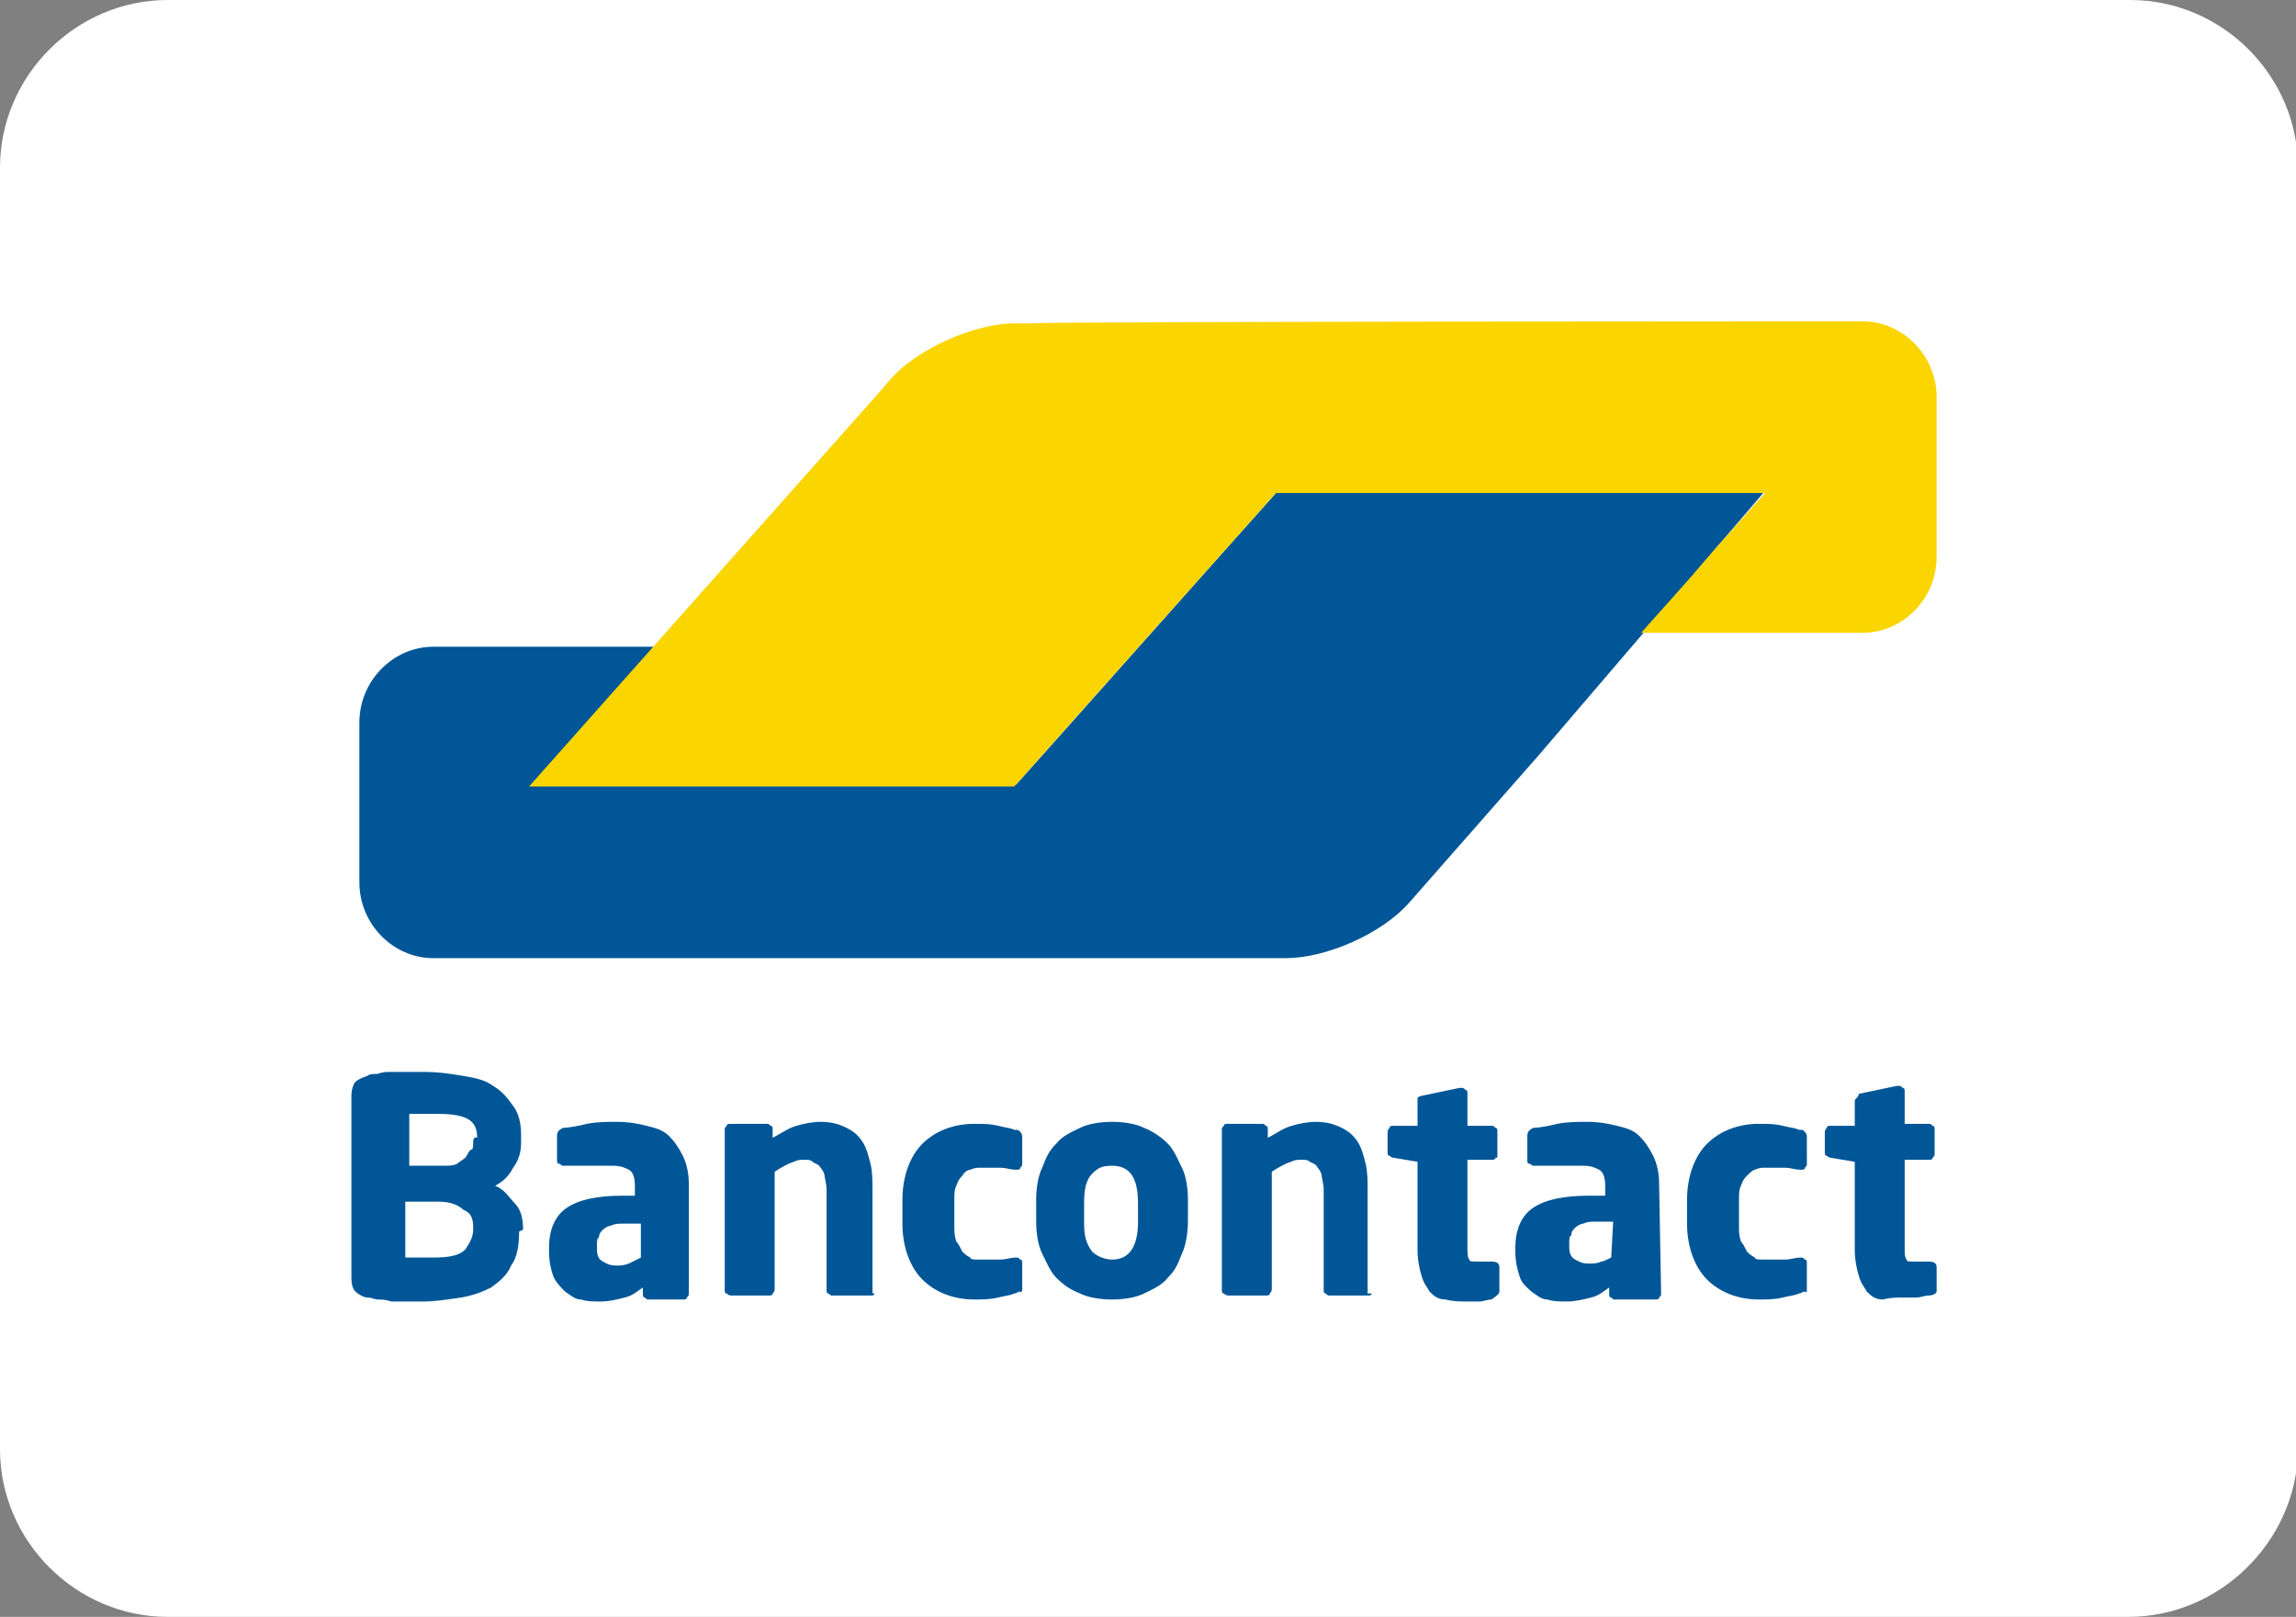 <?xml version="1.0" encoding="utf-8"?>
<!-- Generator: Adobe Illustrator 25.0.1, SVG Export Plug-In . SVG Version: 6.00 Build 0)  -->
<svg version="1.1" id="Layer_1" xmlns="http://www.w3.org/2000/svg" xmlns:xlink="http://www.w3.org/1999/xlink" x="0px" y="0px"
	 viewBox="0 0 115 81" style="enable-background:new 0 0 115 81;" xml:space="preserve">
<rect x="0" y="0" width="115" height="81" fill="#808080" stroke="none"/>
<style type="text/css">
	.st0{fill:#FFFFFF;}
	.st1{fill:#005697;}
	.st2{fill:#FBD500;}
</style>
<g id="Layer_3">
	<path class="st0" d="M106.6,81H8.4C3.8,81,0,77.2,0,72.6V8.4C0,3.8,3.8,0,8.4,0h98.3c4.6,0,8.4,3.8,8.4,8.4v64.3
		C115,77.2,111.2,81,106.6,81z"/>
</g>
<g id="Layer_2_1_">
	<g id="Artboard">
		<g id="Group-10" transform="translate(0, -1)">
			<path id="Fill-4" class="st1" d="M88.4,25.6h-3.7h-17H64l-2.5,2.8l-8.1,9.1l0,0l-2.5,2.8h-3.7H30.4h-3.7l2.5-2.8l1.2-1.3l2.5-2.8
				h-3.7h-4.8h-2.7c-2,0-3.7,1.7-3.7,3.8l0,0v7.3v0.7c0,2.1,1.7,3.8,3.7,3.8h1.1h38.8h2.8c2,0,4.8-1.2,6.2-2.8l6.5-7.4L88.4,25.6z"
				/>
			<path id="Fill-6" class="st2" d="M93.3,17.1c2,0,3.7,1.7,3.7,3.8v8c0,2.1-1.7,3.8-3.7,3.8h-2h-5.4h-3.7l2.5-2.8l0,0l1.2-1.4
				l2.5-2.8H63.9L50.8,40.4H26.5L44,20.7l0.6-0.7c1.3-1.5,4.2-2.8,6.2-2.8h0.9C51.7,17.1,93.3,17.1,93.3,17.1z"/>
			<path id="Fill-8" class="st1" d="M26.2,62.6c0-0.5-0.1-1-0.4-1.3s-0.5-0.7-1-0.9c0.4-0.2,0.7-0.5,0.9-0.9
				c0.3-0.4,0.4-0.8,0.4-1.3v-0.3c0-0.6-0.1-1.1-0.4-1.5s-0.5-0.7-1-1c-0.4-0.3-0.9-0.4-1.5-0.5s-1.2-0.2-2-0.2c-0.3,0-0.5,0-0.8,0
				s-0.5,0-0.8,0s-0.4,0-0.7,0.1c-0.2,0-0.4,0-0.5,0.1c-0.3,0.1-0.5,0.2-0.6,0.3s-0.2,0.4-0.2,0.7V65c0,0.4,0.1,0.6,0.2,0.7
				s0.4,0.3,0.6,0.3s0.4,0.1,0.5,0.1c0.2,0,0.4,0,0.7,0.1c0.3,0,0.5,0,0.8,0s0.5,0,0.8,0c0.6,0,1.2-0.1,1.9-0.2
				c0.6-0.1,1.1-0.3,1.5-0.5c0.4-0.3,0.8-0.6,1-1.1c0.3-0.4,0.4-1,0.4-1.7L26.2,62.6L26.2,62.6z M23.7,58.2c0,0.2,0,0.4-0.1,0.4
				s-0.2,0.3-0.3,0.4c-0.1,0.1-0.3,0.2-0.4,0.3c-0.2,0.1-0.4,0.1-0.7,0.1h-1.7v-2.6c0.1,0,0.1,0,0.3,0c0.1,0,0.2,0,0.4,0h0.4h0.3
				c0.8,0,1.3,0.1,1.6,0.3c0.3,0.2,0.4,0.5,0.4,0.9C23.7,57.9,23.7,58.2,23.7,58.2z M23.7,62.6c0,0.4-0.2,0.7-0.4,1
				C23,63.9,22.5,64,21.7,64h-0.3c-0.1,0-0.3,0-0.4,0s-0.3,0-0.4,0h-0.3v-2.8H22c0.6,0,1,0.2,1.2,0.4C23.7,61.8,23.7,62.2,23.7,62.6
				L23.7,62.6z M34.5,60.3c0-0.5-0.1-1-0.3-1.4s-0.4-0.7-0.7-1s-0.7-0.4-1.1-0.5c-0.4-0.1-0.9-0.2-1.5-0.2c-0.5,0-1,0-1.5,0.1
				c-0.4,0.1-0.9,0.2-1.2,0.2c-0.2,0.1-0.3,0.2-0.3,0.4v1.2c0,0.1,0,0.2,0.1,0.2s0.1,0.1,0.2,0.1h0.1c0.1,0,0.3,0,0.4,0
				c0.2,0,0.4,0,0.6,0c0.3,0,0.4,0,0.7,0s0.5,0,0.7,0c0.4,0,0.6,0.1,0.8,0.2c0.2,0.1,0.3,0.4,0.3,0.8v0.5h-0.6
				c-1.3,0-2.2,0.2-2.8,0.6c-0.6,0.4-0.9,1.1-0.9,2v0.2c0,0.5,0.1,0.9,0.2,1.2s0.4,0.6,0.6,0.8c0.3,0.2,0.5,0.4,0.8,0.4
				c0.3,0.1,0.6,0.1,1,0.1s0.8-0.1,1.2-0.2c0.4-0.1,0.6-0.3,0.9-0.5v0.3c0,0.1,0,0.2,0.1,0.2c0.1,0.1,0.1,0.1,0.2,0.1h1.7
				c0.1,0,0.2,0,0.2-0.1c0.1-0.1,0.1-0.1,0.1-0.2L34.5,60.3L34.5,60.3z M32.1,64c-0.2,0.1-0.4,0.2-0.6,0.3c-0.3,0.1-0.4,0.1-0.6,0.1
				c-0.4,0-0.5-0.1-0.7-0.2s-0.3-0.3-0.3-0.6v-0.2c0-0.2,0-0.4,0.1-0.4c0-0.2,0.1-0.3,0.2-0.4s0.3-0.2,0.4-0.2
				c0.2-0.1,0.4-0.1,0.6-0.1h0.9C32.1,62.3,32.1,64,32.1,64z M43.7,65.7v-5.1c0-0.4,0-0.9-0.1-1.3c-0.1-0.4-0.2-0.8-0.4-1.1
				s-0.4-0.5-0.8-0.7c-0.4-0.2-0.8-0.3-1.3-0.3c-0.4,0-0.9,0.1-1.2,0.2c-0.4,0.1-0.8,0.4-1.2,0.6v-0.4c0-0.1,0-0.2-0.1-0.2
				c-0.1-0.1-0.1-0.1-0.2-0.1h-1.8c-0.1,0-0.2,0-0.2,0.1c-0.1,0.1-0.1,0.1-0.1,0.2v8c0,0.1,0,0.2,0.1,0.2c0.1,0.1,0.2,0.1,0.2,0.1
				h1.9c0.1,0,0.2,0,0.2-0.1c0.1-0.1,0.1-0.2,0.1-0.2v-5.9c0.3-0.2,0.5-0.3,0.7-0.4c0.3-0.1,0.4-0.2,0.7-0.2s0.4,0,0.5,0.1
				s0.3,0.1,0.4,0.3c0.1,0.1,0.2,0.3,0.2,0.4s0.1,0.4,0.1,0.7v5c0,0.1,0,0.2,0.1,0.2c0.1,0.1,0.1,0.1,0.2,0.1h1.9
				c0.1,0,0.2,0,0.2-0.1C43.7,65.8,43.7,65.8,43.7,65.7z M51.2,65.6v-1.3c0-0.1,0-0.2-0.1-0.2C51,64,51,64,50.9,64l0,0
				c-0.3,0-0.5,0.1-0.8,0.1s-0.6,0-1.1,0c-0.2,0-0.4,0-0.4-0.1c-0.2-0.1-0.3-0.2-0.4-0.3c-0.1-0.2-0.2-0.4-0.3-0.5
				c-0.1-0.3-0.1-0.5-0.1-0.8v-1.2c0-0.4,0-0.6,0.1-0.8c0.1-0.3,0.2-0.4,0.3-0.5c0.1-0.2,0.3-0.3,0.4-0.3c0.2-0.1,0.4-0.1,0.4-0.1
				c0.4,0,0.8,0,1.1,0s0.5,0.1,0.8,0.1l0,0c0.1,0,0.2,0,0.2-0.1c0.1-0.1,0.1-0.1,0.1-0.2V58c0-0.1,0-0.2-0.1-0.3s-0.1-0.1-0.3-0.1
				c-0.2-0.1-0.4-0.1-0.8-0.2c-0.4-0.1-0.7-0.1-1.2-0.1c-1.1,0-2,0.4-2.6,1s-1,1.6-1,2.8v1.2c0,1.2,0.4,2.2,1,2.8s1.5,1,2.6,1
				c0.4,0,0.8,0,1.2-0.1s0.6-0.1,0.8-0.2c0.1,0,0.2-0.1,0.3-0.1C51.1,65.8,51.2,65.7,51.2,65.6z M59.5,61.1c0-0.6-0.1-1.2-0.3-1.6
				s-0.4-0.9-0.7-1.2s-0.7-0.6-1.2-0.8c-0.4-0.2-1-0.3-1.6-0.3s-1.2,0.1-1.6,0.3s-0.9,0.4-1.2,0.8c-0.4,0.4-0.5,0.7-0.7,1.2
				c-0.2,0.4-0.3,1-0.3,1.6v1.1c0,0.6,0.1,1.2,0.3,1.6c0.2,0.4,0.4,0.9,0.7,1.2c0.4,0.4,0.7,0.6,1.2,0.8c0.4,0.2,1,0.3,1.6,0.3
				s1.2-0.1,1.6-0.3c0.4-0.2,0.9-0.4,1.2-0.8c0.4-0.4,0.5-0.7,0.7-1.2c0.2-0.4,0.3-1.1,0.3-1.6V61.1z M57,62.2
				c0,1.2-0.4,1.9-1.3,1.9c-0.4,0-0.8-0.2-1-0.4c-0.3-0.4-0.4-0.8-0.4-1.4v-1.1c0-0.6,0.1-1.1,0.4-1.4c0.3-0.3,0.5-0.4,1-0.4
				c0.9,0,1.3,0.6,1.3,1.9V62.2z M68.5,65.7v-5.1c0-0.4,0-0.9-0.1-1.3c-0.1-0.4-0.2-0.8-0.4-1.1c-0.2-0.3-0.4-0.5-0.8-0.7
				s-0.8-0.3-1.3-0.3c-0.4,0-0.9,0.1-1.2,0.2c-0.4,0.1-0.8,0.4-1.2,0.6v-0.4c0-0.1,0-0.2-0.1-0.2c-0.1-0.1-0.1-0.1-0.2-0.1h-1.7
				c-0.1,0-0.2,0-0.2,0.1c-0.1,0.1-0.1,0.1-0.1,0.2v8c0,0.1,0,0.2,0.1,0.2c0.1,0.1,0.2,0.1,0.2,0.1h1.9c0.1,0,0.2,0,0.2-0.1
				c0.1-0.1,0.1-0.2,0.1-0.2v-5.9c0.3-0.2,0.5-0.3,0.7-0.4c0.3-0.1,0.4-0.2,0.7-0.2s0.4,0,0.5,0.1c0.2,0.1,0.3,0.1,0.4,0.3
				c0.1,0.1,0.2,0.3,0.2,0.4s0.1,0.4,0.1,0.7v5c0,0.1,0,0.2,0.1,0.2c0.1,0.1,0.1,0.1,0.2,0.1h1.9c0.1,0,0.2,0,0.2-0.1
				C68.4,65.8,68.5,65.8,68.5,65.7z M75.1,65.7v-1.2c0-0.2-0.1-0.3-0.4-0.3H74c-0.3,0-0.4,0-0.4-0.1c-0.1-0.1-0.1-0.3-0.1-0.6v-4.4
				h1.2c0.1,0,0.2,0,0.2-0.1c0.1,0,0.1,0,0.1-0.1v-1.2c0-0.1,0-0.2-0.1-0.2c-0.1-0.1-0.1-0.1-0.2-0.1h-1.2v-1.6c0-0.1,0-0.2-0.1-0.2
				c-0.1-0.1-0.1-0.1-0.2-0.1h-0.1l-1.9,0.4C71.1,55.9,71,56,71,56s0,0.1,0,0.2v1.2h-1.2c-0.1,0-0.2,0-0.2,0.1
				c-0.1,0.1-0.1,0.2-0.1,0.2v1c0,0.1,0,0.2,0.1,0.2c0.1,0.1,0.2,0.1,0.2,0.1l1.2,0.2v4.4c0,0.5,0.1,1,0.2,1.3
				c0.1,0.4,0.3,0.6,0.4,0.8c0.2,0.2,0.4,0.4,0.8,0.4c0.4,0.1,0.7,0.1,1.1,0.1c0.3,0,0.4,0,0.6,0s0.4-0.1,0.6-0.1
				C75,65.9,75.1,65.8,75.1,65.7z M83.1,60.3c0-0.5-0.1-1-0.3-1.4c-0.2-0.4-0.4-0.7-0.7-1s-0.7-0.4-1.1-0.5s-0.9-0.2-1.5-0.2
				c-0.5,0-1,0-1.5,0.1c-0.4,0.1-0.9,0.2-1.2,0.2c-0.2,0.1-0.3,0.2-0.3,0.4v1.2c0,0.1,0,0.2,0.1,0.2s0.1,0.1,0.2,0.1h0.1
				c0.1,0,0.3,0,0.4,0s0.4,0,0.6,0c0.3,0,0.4,0,0.7,0s0.5,0,0.7,0c0.4,0,0.6,0.1,0.8,0.2c0.2,0.1,0.3,0.4,0.3,0.8v0.5h-0.8
				c-1.3,0-2.2,0.2-2.8,0.6c-0.6,0.4-0.9,1.1-0.9,2v0.2c0,0.5,0.1,0.9,0.2,1.2c0.1,0.4,0.4,0.6,0.6,0.8c0.3,0.2,0.5,0.4,0.8,0.4
				c0.3,0.1,0.6,0.1,1,0.1s0.8-0.1,1.2-0.2c0.4-0.1,0.6-0.3,0.9-0.5v0.3c0,0.1,0,0.2,0.1,0.2c0.1,0.1,0.1,0.1,0.2,0.1h2
				c0.1,0,0.2,0,0.2-0.1c0.1-0.1,0.1-0.1,0.1-0.2L83.1,60.3L83.1,60.3z M80.7,64c-0.2,0.1-0.4,0.2-0.5,0.2c-0.2,0.1-0.4,0.1-0.6,0.1
				c-0.4,0-0.5-0.1-0.7-0.2s-0.3-0.3-0.3-0.6v-0.2c0-0.2,0-0.4,0.1-0.4c0-0.2,0.1-0.3,0.2-0.4c0.1-0.1,0.3-0.2,0.4-0.2
				c0.2-0.1,0.4-0.1,0.6-0.1h0.9L80.7,64L80.7,64z M90.5,65.6v-1.3c0-0.1,0-0.2-0.1-0.2C90.3,64,90.3,64,90.2,64l0,0
				c-0.3,0-0.5,0.1-0.8,0.1s-0.6,0-1.1,0c-0.2,0-0.4,0-0.4-0.1c-0.2-0.1-0.3-0.2-0.4-0.3c-0.1-0.2-0.2-0.4-0.3-0.5
				c-0.1-0.3-0.1-0.5-0.1-0.8v-1.2c0-0.4,0-0.6,0.1-0.8c0.1-0.3,0.2-0.4,0.3-0.5c0.1-0.1,0.3-0.3,0.4-0.3c0.2-0.1,0.4-0.1,0.4-0.1
				c0.4,0,0.8,0,1.1,0c0.3,0,0.5,0.1,0.8,0.1l0,0c0.1,0,0.2,0,0.2-0.1c0.1-0.1,0.1-0.1,0.1-0.2V58c0-0.1,0-0.2-0.1-0.3
				s-0.1-0.1-0.3-0.1c-0.2-0.1-0.4-0.1-0.8-0.2c-0.4-0.1-0.7-0.1-1.2-0.1c-1.1,0-2,0.4-2.6,1s-1,1.6-1,2.8v1.2c0,1.2,0.4,2.2,1,2.8
				s1.5,1,2.6,1c0.4,0,0.8,0,1.2-0.1c0.4-0.1,0.6-0.1,0.8-0.2c0.1,0,0.2-0.1,0.3-0.1C90.5,65.8,90.5,65.7,90.5,65.6z M97,65.7v-1.2
				c0-0.2-0.1-0.3-0.4-0.3h-0.7c-0.3,0-0.4,0-0.4-0.1c-0.1-0.1-0.1-0.3-0.1-0.6v-4.4h1.2c0.1,0,0.2,0,0.2-0.1
				c0.1-0.1,0.1-0.1,0.1-0.2v-1.2c0-0.1,0-0.2-0.1-0.2c-0.1-0.1-0.1-0.1-0.2-0.1h-1.2v-1.6c0-0.1,0-0.2-0.1-0.2
				c-0.1-0.1-0.1-0.1-0.2-0.1H95l-1.9,0.4c0,0.1-0.1,0.2-0.1,0.2c-0.1,0.1-0.1,0.1-0.1,0.2v1.2h-1.2c-0.1,0-0.2,0-0.2,0.1
				c-0.1,0.1-0.1,0.2-0.1,0.2v1c0,0.1,0,0.2,0.1,0.2c0.1,0.1,0.2,0.1,0.2,0.1l1.2,0.2v4.4c0,0.5,0.1,1,0.2,1.3
				c0.1,0.4,0.3,0.6,0.4,0.8c0.2,0.2,0.4,0.4,0.8,0.4C94.7,66,95,66,95.4,66c0.3,0,0.4,0,0.6,0s0.4-0.1,0.6-0.1S97,65.8,97,65.7z"/>
		</g>
	</g>
</g>
</svg>
